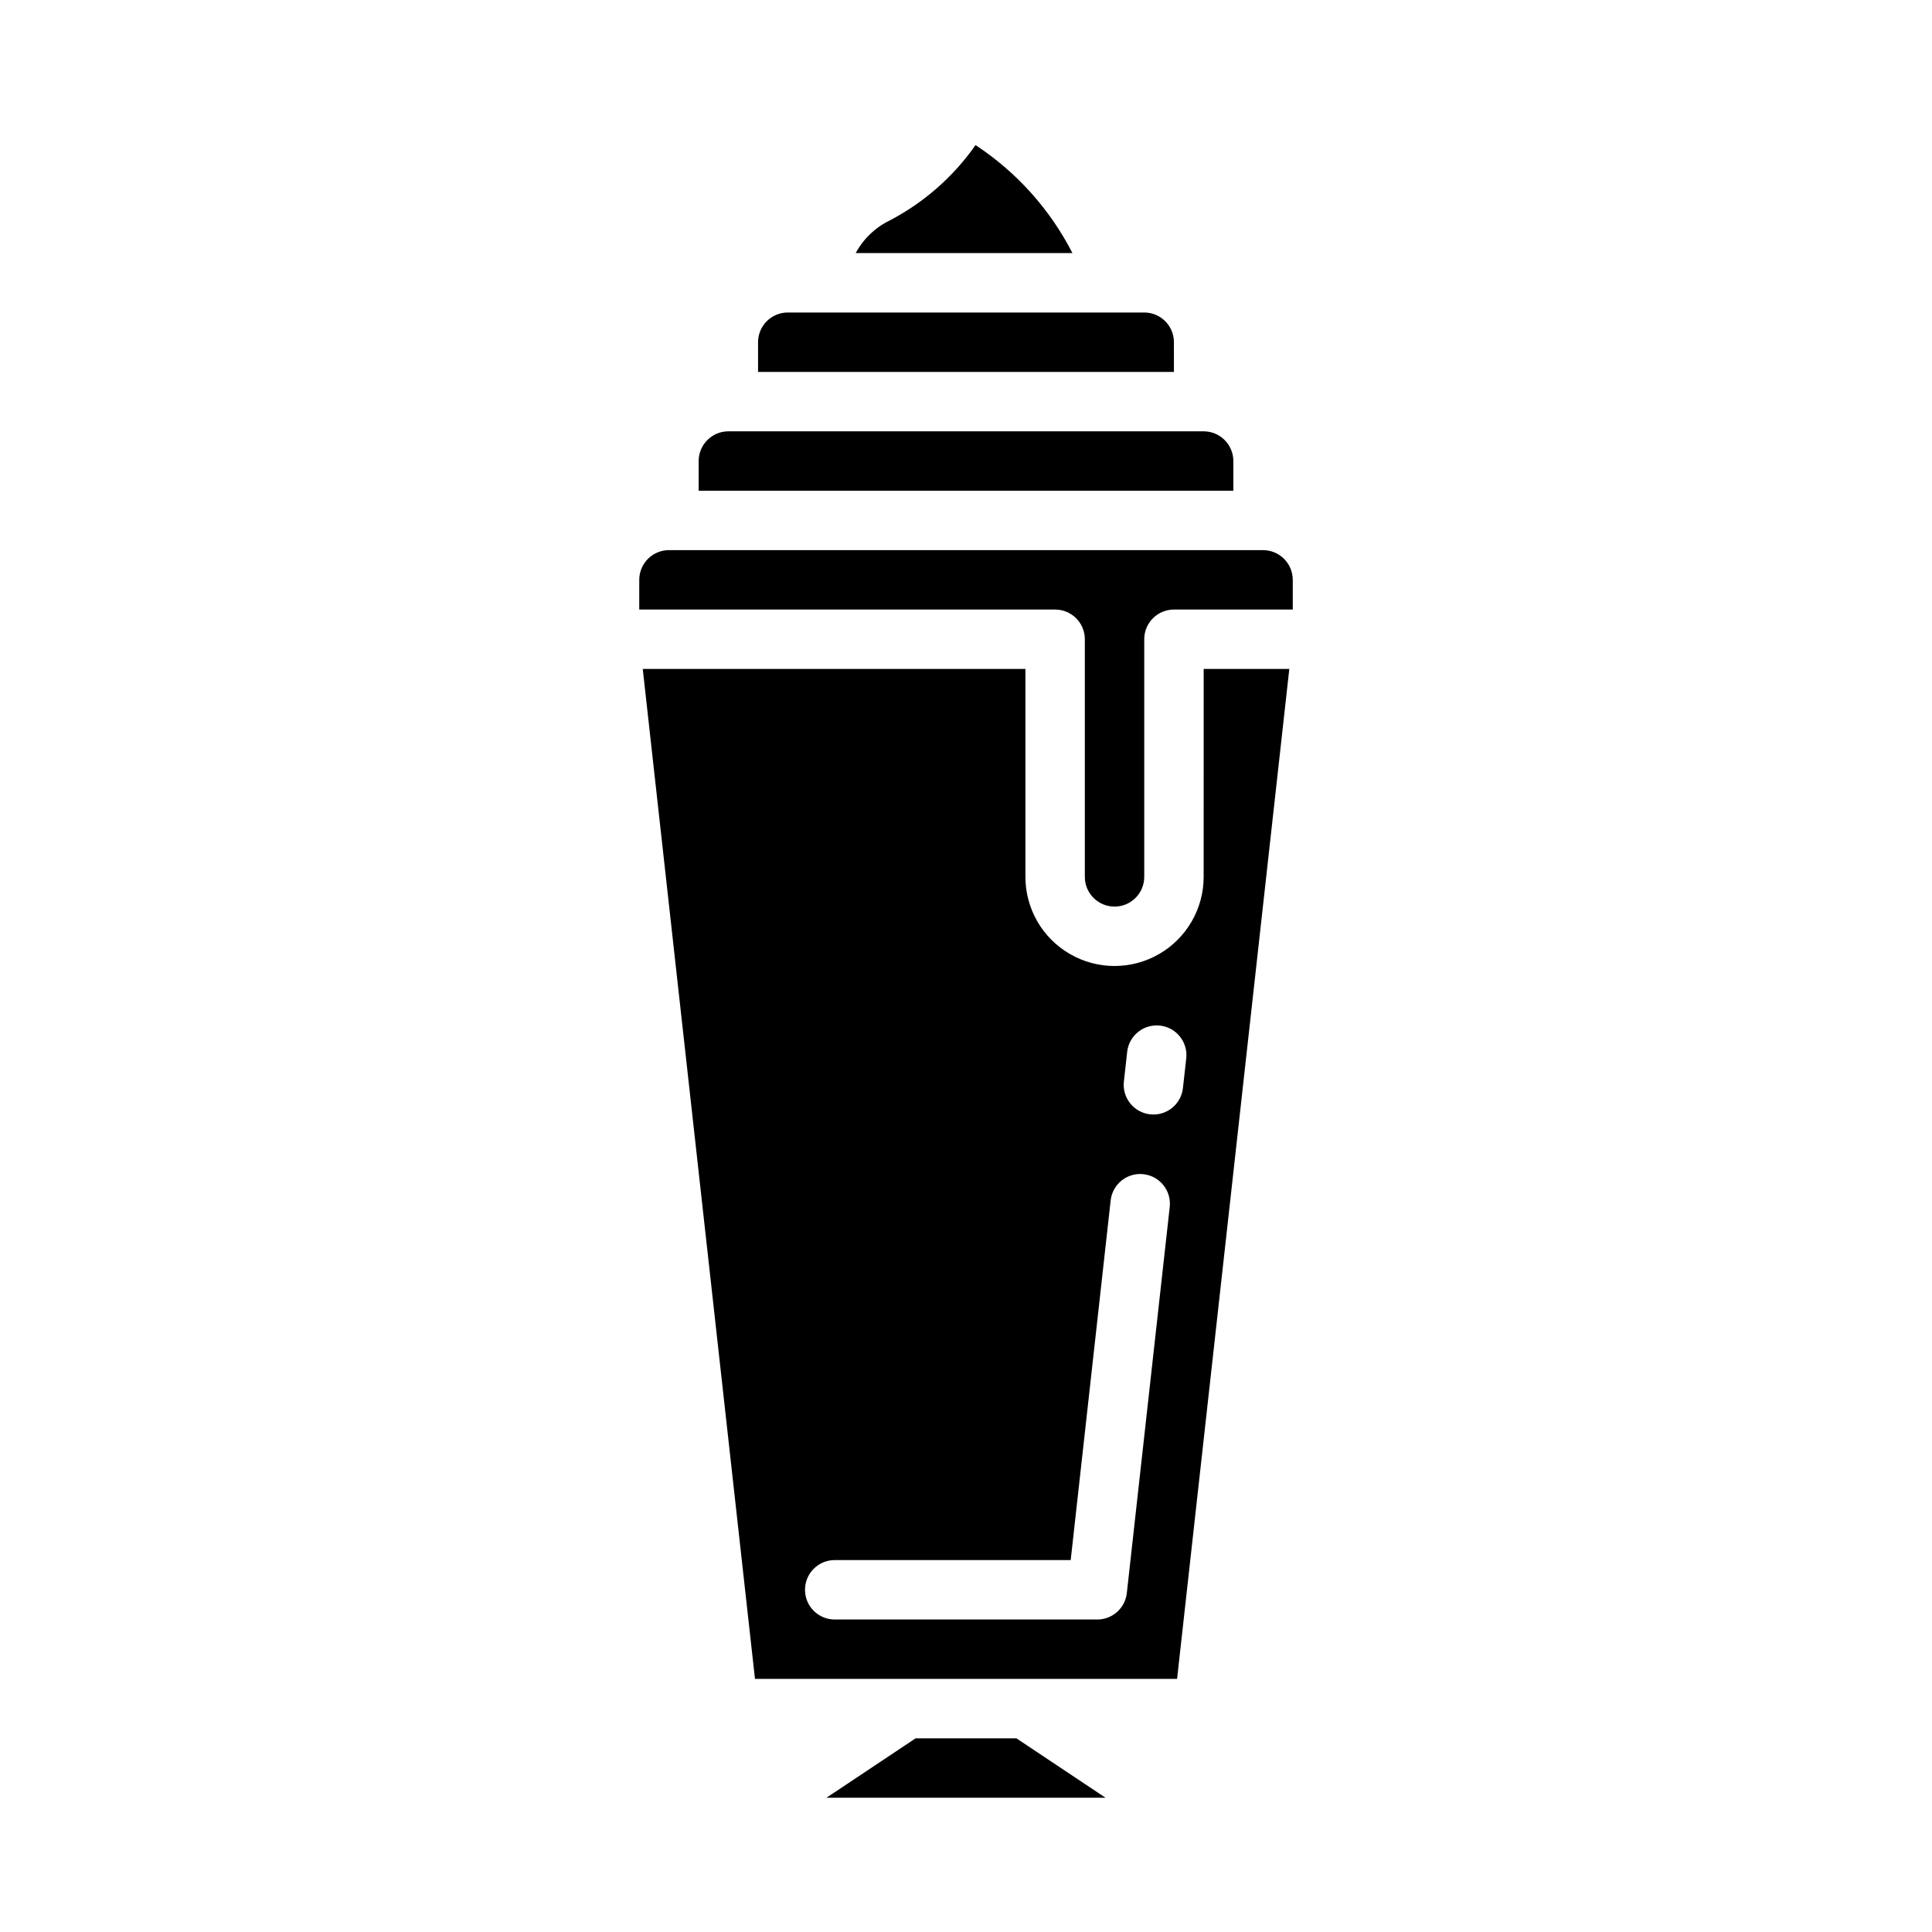 <?xml version="1.0" encoding="UTF-8"?>
<!-- Uploaded to: SVG Find, www.svgfind.com, Generator: SVG Find Mixer Tools -->
<svg fill="#000000" width="800px" height="800px" version="1.1" viewBox="144 144 512 512" xmlns="http://www.w3.org/2000/svg">
 <g>
  <path d="m455.1 234.69c-0.004-4.348-3.523-7.871-7.871-7.875h-94.465c-4.344 0.004-7.867 3.527-7.871 7.875v7.871h110.21z"/>
  <path d="m470.85 266.18c-0.004-4.348-3.527-7.871-7.871-7.875h-125.95c-4.348 0.004-7.867 3.527-7.875 7.875v7.871h141.7z"/>
  <path d="m402.53 182.45c-5.848 8.344-13.605 15.172-22.625 19.914-3.887 1.863-7.086 4.91-9.133 8.703h57.434c-5.941-11.598-14.789-21.457-25.676-28.617z"/>
  <path d="m386.64 604.67-23.617 15.742h73.949l-23.617-15.742z"/>
  <path d="m478.72 289.79h-157.44c-4.344 0.004-7.867 3.527-7.871 7.875v7.871h110.21c2.09 0 4.094 0.828 5.566 2.305 1.477 1.477 2.309 3.477 2.309 5.566v62.977c0 4.348 3.523 7.871 7.871 7.871s7.871-3.523 7.871-7.871v-62.977c0-2.09 0.828-4.09 2.305-5.566 1.477-1.477 3.481-2.305 5.566-2.305h31.488v-7.871c-0.004-4.348-3.523-7.871-7.871-7.875z"/>
  <path d="m462.98 376.38c0 8.438-4.504 16.234-11.809 20.453-7.309 4.219-16.309 4.219-23.617 0-7.309-4.219-11.809-12.016-11.809-20.453v-55.105h-101.41l29.742 267.65h111.86l29.742-267.65h-22.691zm-20.359 189.8c-0.445 3.988-3.812 7.004-7.824 7.004h-69.59c-4.348 0-7.871-3.523-7.871-7.871s3.523-7.875 7.871-7.875h62.539l10.594-95.332c0.492-4.312 4.379-7.414 8.691-6.934s7.426 4.356 6.961 8.672zm14.867-133.82c-0.445 3.981-3.809 6.992-7.816 7-0.293 0-0.586-0.016-0.875-0.051-4.324-0.48-7.438-4.371-6.957-8.695l0.875-7.871c0.484-4.32 4.375-7.43 8.699-6.949 4.32 0.48 7.43 4.375 6.953 8.695z"/>
 </g>
</svg>